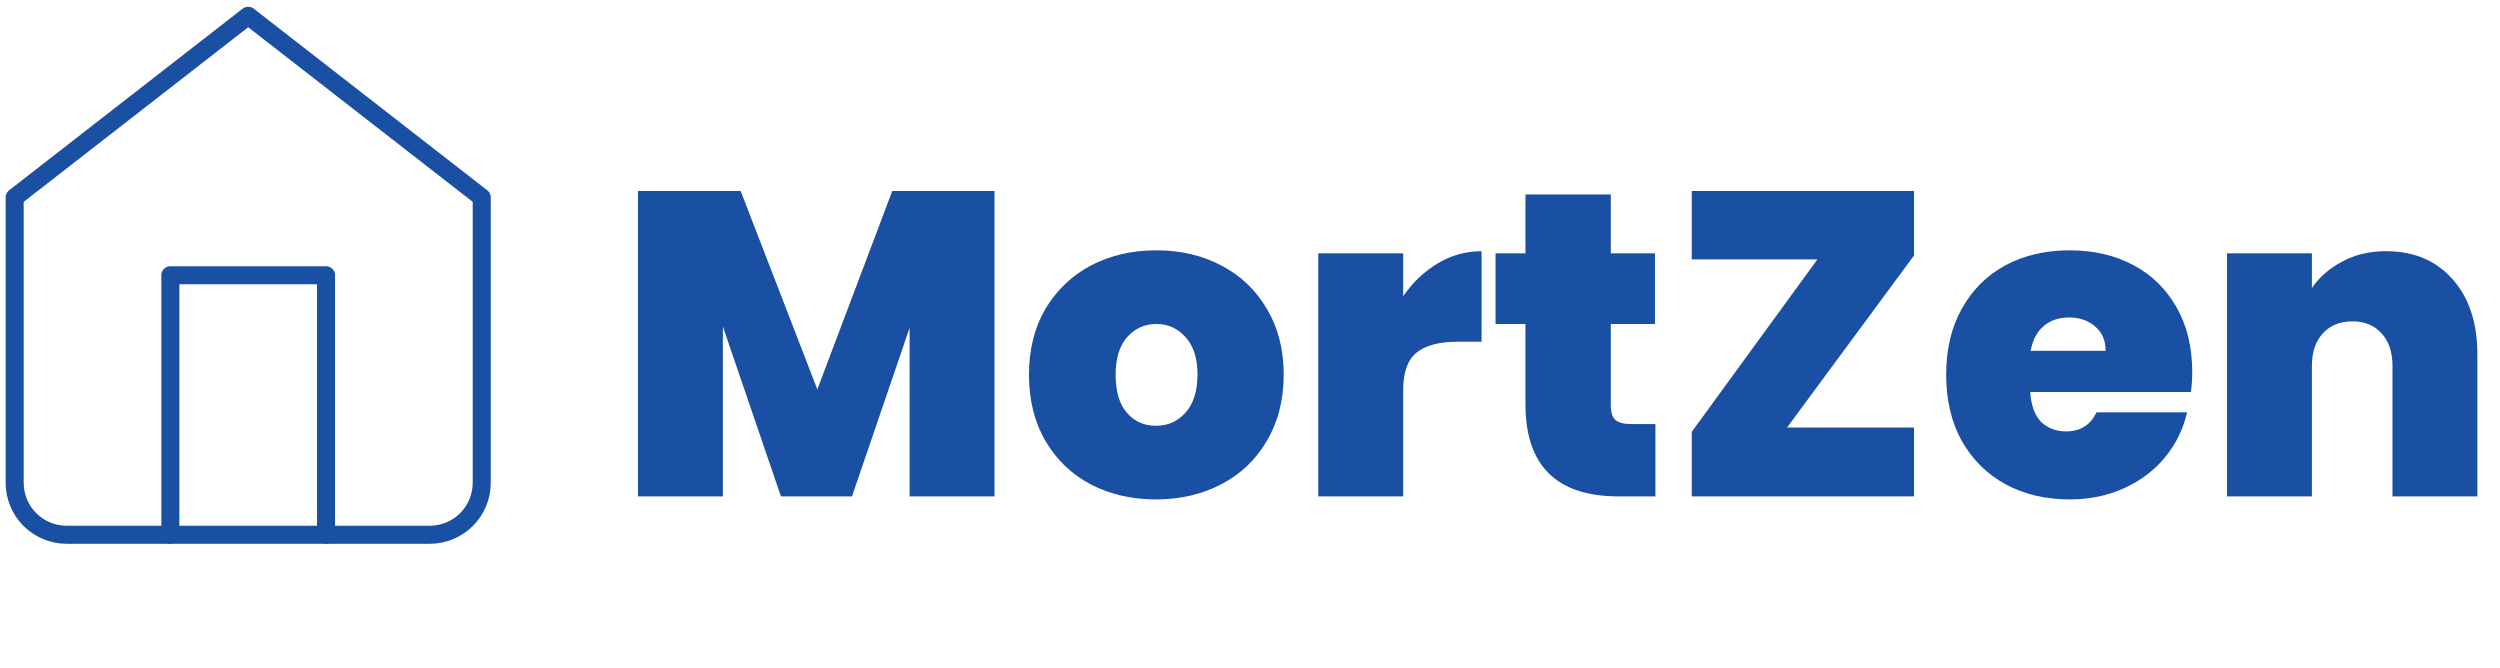 <svg width="277" height="74" viewBox="0 0 277 74" fill="none" xmlns="http://www.w3.org/2000/svg">
<path d="M1.625 21.875L27.5 1.75L53.375 21.875V53.5C53.375 55.025 52.769 56.487 51.691 57.566C50.612 58.644 49.15 59.25 47.625 59.25H7.375C5.85 59.25 4.388 58.644 3.309 57.566C2.231 56.487 1.625 55.025 1.625 53.5V21.875Z" stroke="#1950A3" stroke-width="2" stroke-linecap="round" stroke-linejoin="round"/>
<path d="M18.875 59.25V30.5H36.125V59.25" stroke="#1950A3" stroke-width="2" stroke-linecap="round" stroke-linejoin="round"/>
<path d="M110.192 21.16V55H100.784V36.328L94.4 55H86.528L80.096 36.184V55H70.688V21.16H82.064L90.56 43.144L98.864 21.16H110.192ZM128.075 55.336C125.387 55.336 122.971 54.776 120.827 53.656C118.715 52.536 117.051 50.936 115.835 48.856C114.619 46.776 114.011 44.328 114.011 41.512C114.011 38.728 114.619 36.296 115.835 34.216C117.083 32.136 118.763 30.536 120.875 29.416C123.019 28.296 125.435 27.736 128.123 27.736C130.811 27.736 133.211 28.296 135.323 29.416C137.467 30.536 139.147 32.136 140.363 34.216C141.611 36.296 142.235 38.728 142.235 41.512C142.235 44.296 141.611 46.744 140.363 48.856C139.147 50.936 137.467 52.536 135.323 53.656C133.179 54.776 130.763 55.336 128.075 55.336ZM128.075 47.176C129.387 47.176 130.475 46.696 131.339 45.736C132.235 44.744 132.683 43.336 132.683 41.512C132.683 39.688 132.235 38.296 131.339 37.336C130.475 36.376 129.403 35.896 128.123 35.896C126.843 35.896 125.771 36.376 124.907 37.336C124.043 38.296 123.611 39.688 123.611 41.512C123.611 43.368 124.027 44.776 124.859 45.736C125.691 46.696 126.763 47.176 128.075 47.176ZM155.471 32.824C156.527 31.288 157.807 30.072 159.311 29.176C160.815 28.28 162.431 27.832 164.159 27.832V37.864H161.519C159.471 37.864 157.951 38.264 156.959 39.064C155.967 39.864 155.471 41.256 155.471 43.24V55H146.063V28.072H155.471V32.824ZM183.42 46.984V55H179.34C172.46 55 169.02 51.592 169.02 44.776V35.896H165.708V28.072H169.02V21.544H178.476V28.072H183.372V35.896H178.476V44.92C178.476 45.656 178.636 46.184 178.956 46.504C179.308 46.824 179.884 46.984 180.684 46.984H183.42ZM198.007 47.368H212.071V55H187.447V47.848L201.367 28.744H187.447V21.16H212.071V28.312L198.007 47.368ZM242.9 41.224C242.9 41.96 242.852 42.696 242.756 43.432H224.948C225.044 44.904 225.444 46.008 226.148 46.744C226.884 47.448 227.812 47.8 228.932 47.8C230.5 47.8 231.62 47.096 232.292 45.688H242.324C241.908 47.544 241.092 49.208 239.876 50.68C238.692 52.12 237.188 53.256 235.364 54.088C233.54 54.92 231.524 55.336 229.316 55.336C226.66 55.336 224.292 54.776 222.212 53.656C220.164 52.536 218.548 50.936 217.364 48.856C216.212 46.776 215.636 44.328 215.636 41.512C215.636 38.696 216.212 36.264 217.364 34.216C218.516 32.136 220.116 30.536 222.164 29.416C224.244 28.296 226.628 27.736 229.316 27.736C231.972 27.736 234.324 28.28 236.372 29.368C238.42 30.456 240.02 32.024 241.172 34.072C242.324 36.088 242.9 38.472 242.9 41.224ZM233.3 38.872C233.3 37.72 232.916 36.824 232.148 36.184C231.38 35.512 230.42 35.176 229.268 35.176C228.116 35.176 227.172 35.496 226.436 36.136C225.7 36.744 225.22 37.656 224.996 38.872H233.3ZM264.367 27.832C267.471 27.832 269.935 28.872 271.759 30.952C273.583 33 274.495 35.784 274.495 39.304V55H265.087V40.552C265.087 39.016 264.687 37.816 263.887 36.952C263.087 36.056 262.015 35.608 260.671 35.608C259.263 35.608 258.159 36.056 257.359 36.952C256.559 37.816 256.159 39.016 256.159 40.552V55H246.751V28.072H256.159V31.912C256.991 30.696 258.111 29.72 259.519 28.984C260.927 28.216 262.543 27.832 264.367 27.832Z" fill="#1950A3"/>
</svg>
